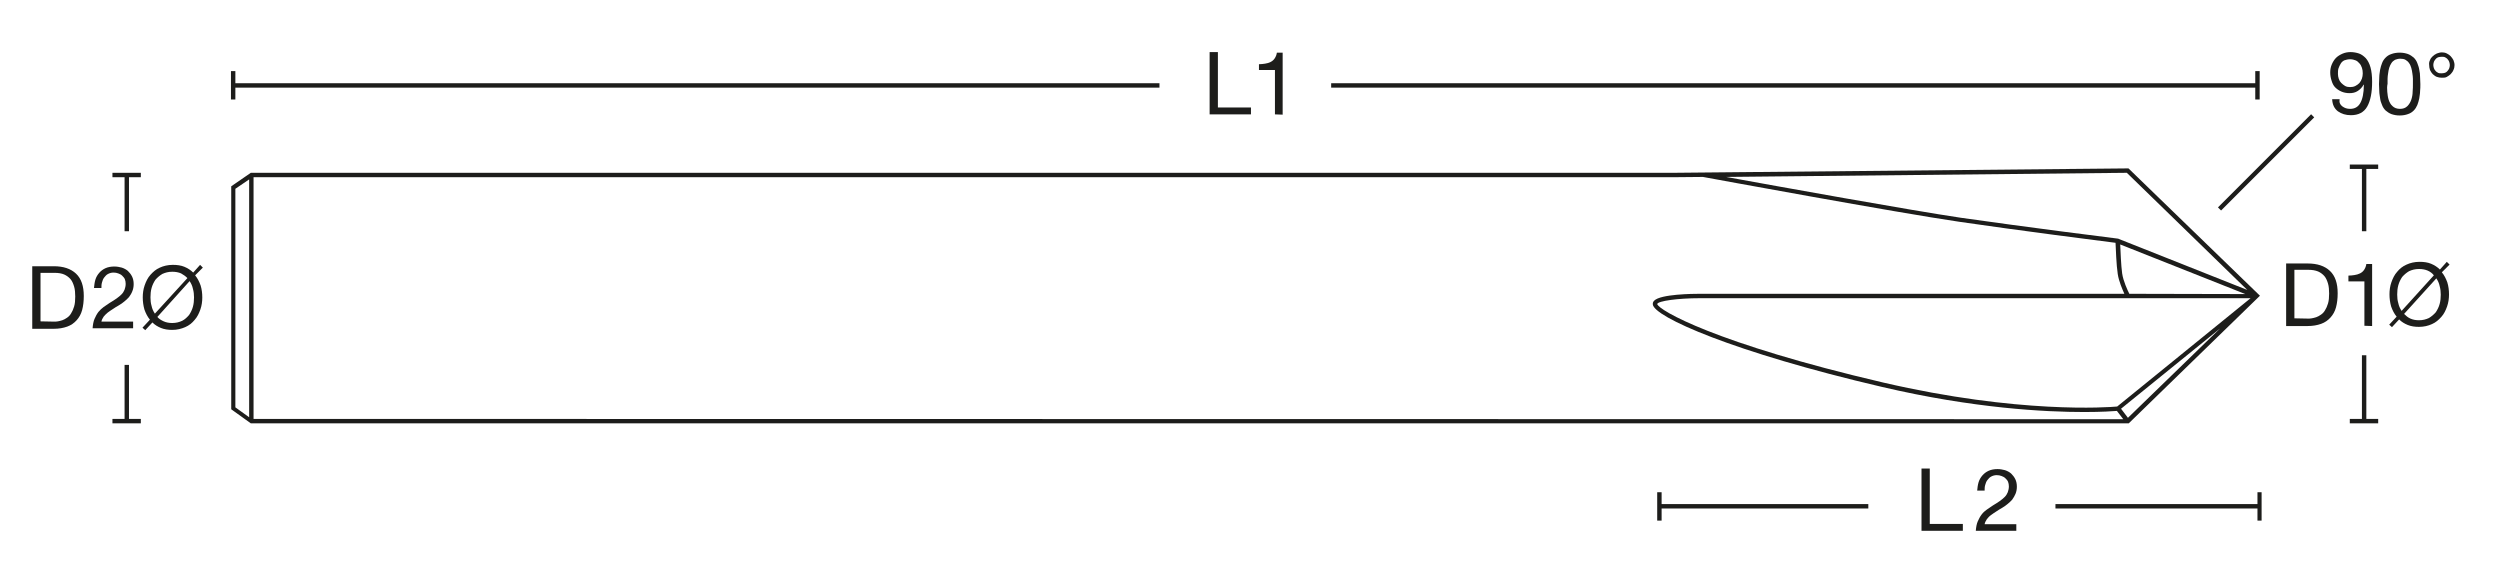 <?xml version="1.0" encoding="UTF-8"?> <svg xmlns="http://www.w3.org/2000/svg" xmlns:xlink="http://www.w3.org/1999/xlink" version="1.1" id="Layer_1" x="0px" y="0px" viewBox="0 0 907.1 212.6" style="enable-background:new 0 0 907.1 212.6;" xml:space="preserve"> <style type="text/css"> .st0{fill:#1D1D1B;} </style> <g id="Illo"> <path class="st0" d="M772.3,61.1l-165.1,1.6H91l-7.1,4.9v80.9l7.1,5.1h681.4l47.6-46.3L772.3,61.1z M816.6,108.2l-48.4,39.3 c-3.1,0.3-35.8,2.7-84.9-8.7c-60.9-14.2-81.6-26.3-82-28.5c0.3-1.1,7.5-2.1,15.4-2.1L816.6,108.2L816.6,108.2z M772.6,106.6 c-0.6-1.2-2.2-4.6-2.6-7.4c-0.4-2.8-0.6-8.2-0.7-10.5l45.4,18L772.6,106.6L772.6,106.6z M771.7,62.7l43.7,42.5l-46.6-18.5l-0.2-0.1 c-0.3,0-34.2-4.3-57.2-7.6c-18.2-2.7-65.9-11.3-85.1-14.8L771.7,62.7z M85.4,68.5l5-3.4v86.3l-5-3.6V68.5z M92,152V64.3h515.2 l10.7-0.1c2.7,0.5,70.6,13,93.2,16.3c21.2,3.1,51.7,7,56.5,7.6c0.1,2,0.3,8.2,0.8,11.3c0.4,2.7,1.7,5.6,2.4,7.2H616.7 c-2.3,0-14.2,0.1-16.5,2.5c-0.5,0.5-0.5,0.9-0.5,1.3c0.2,4.5,29.2,17.4,83.2,30c33.3,7.8,59.2,9.1,73.4,9.1 c6.4,0,10.5-0.3,11.8-0.4l2.3,3L92,152z M772.1,151.6l-2.5-3.3l35.9-29.1L772.1,151.6z"></path> </g> <g id="Legend"> <g> <path class="st0" d="M441.9,18.9V39h12v2.5h-15V18.9H441.9z"></path> <path class="st0" d="M462.6,41.5V25.4h-5.8v-2.1c0.8,0,1.5-0.1,2.2-0.2s1.4-0.3,2-0.6c0.6-0.3,1.1-0.7,1.5-1.3s0.7-1.3,0.8-2.1 h2.1v22.5L462.6,41.5L462.6,41.5z"></path> </g> <g> <path class="st0" d="M700.2,170v20.1h12v2.5h-15V170H700.2L700.2,170z"></path> <path class="st0" d="M717.9,175c0.3-1,0.8-1.8,1.4-2.5s1.4-1.3,2.3-1.7c0.9-0.4,2-0.6,3.2-0.6c1,0,1.9,0.2,2.7,0.4 c0.9,0.3,1.6,0.7,2.2,1.2c0.6,0.6,1.1,1.2,1.5,2s0.6,1.7,0.6,2.8c0,1-0.2,1.9-0.5,2.6s-0.7,1.4-1.2,2.1c-0.5,0.6-1.1,1.1-1.7,1.6 s-1.3,1-2,1.4s-1.4,0.8-2.1,1.3c-0.7,0.4-1.3,0.9-1.9,1.3s-1.1,1-1.5,1.5c-0.4,0.6-0.7,1.2-0.8,1.8h11.5v2.4h-14.7 c0.1-1.3,0.3-2.5,0.7-3.4s0.8-1.7,1.4-2.5s1.2-1.3,1.9-1.8s1.5-1,2.2-1.5c1-0.6,1.8-1.1,2.5-1.6s1.3-1,1.8-1.5s0.8-1,1.1-1.7 c0.2-0.6,0.4-1.3,0.4-2.1c0-0.6-0.1-1.2-0.3-1.7s-0.6-0.9-1-1.3c-0.4-0.4-0.9-0.6-1.4-0.8s-1.1-0.3-1.7-0.3c-0.8,0-1.4,0.2-2,0.5 s-1,0.8-1.4,1.3s-0.6,1.1-0.8,1.8s-0.2,1.3-0.2,2h-2.7C717.5,177,717.6,176,717.9,175z"></path> </g> <g> <path class="st0" d="M837.3,95.6c3.5,0,6.2,0.9,8.1,2.7c1.9,1.8,2.8,4.5,2.8,8.1c0,1.9-0.2,3.6-0.6,5.1c-0.4,1.5-1.1,2.7-2,3.7 s-2,1.8-3.4,2.3s-3,0.8-4.9,0.8h-7.8V95.6H837.3L837.3,95.6z M837.5,115.6c0.3,0,0.8,0,1.3-0.1s1-0.2,1.6-0.4 c0.6-0.2,1.1-0.5,1.7-0.9c0.6-0.4,1.1-0.9,1.5-1.6c0.4-0.6,0.8-1.5,1.1-2.5s0.4-2.2,0.4-3.6c0-1.3-0.1-2.6-0.4-3.6 c-0.3-1-0.7-2-1.3-2.7s-1.4-1.3-2.3-1.7c-1-0.4-2.1-0.6-3.5-0.6h-5.1v17.6L837.5,115.6L837.5,115.6z"></path> <path class="st0" d="M857.9,118.2v-16.1h-5.8V100c0.8,0,1.5-0.1,2.2-0.2s1.4-0.3,2-0.6s1.1-0.7,1.5-1.3c0.4-0.6,0.7-1.3,0.8-2.1 h2.1v22.5L857.9,118.2L857.9,118.2z"></path> <path class="st0" d="M886,98.8c0.9,1.1,1.5,2.3,2,3.7c0.4,1.3,0.6,2.8,0.6,4.3s-0.2,3-0.7,4.4s-1.1,2.7-2.1,3.8s-2,2-3.4,2.6 c-1.3,0.6-2.9,1-4.7,1c-1.5,0-2.9-0.2-4.1-0.7c-1.2-0.5-2.2-1.1-3.1-2l-2.6,2.8l-1-0.9l2.7-2.9c-0.9-1.1-1.5-2.3-2-3.7 c-0.4-1.4-0.6-2.9-0.6-4.4s0.2-3,0.7-4.4s1.1-2.7,2.1-3.8c0.9-1.1,2-2,3.4-2.6c1.3-0.6,2.9-1,4.7-1c1.6,0,3,0.2,4.2,0.7 s2.3,1.2,3.2,2.1l2.5-2.8l1,1L886,98.8z M880.9,98.2c-0.9-0.4-2-0.6-3.2-0.6c-1.4,0-2.5,0.3-3.6,0.8c-1,0.6-1.8,1.3-2.5,2.1 c-0.6,0.9-1.1,1.9-1.4,3c-0.3,1.1-0.4,2.2-0.4,3.4c0,1.1,0.1,2.1,0.4,3.1c0.2,1,0.6,1.9,1.2,2.8l11.7-12.9 C882.6,99.2,881.8,98.6,880.9,98.2z M874.6,115.6c0.9,0.4,1.9,0.6,3.1,0.6c1.4,0,2.5-0.3,3.6-0.8c1-0.6,1.8-1.3,2.5-2.1 c0.6-0.9,1.1-1.9,1.4-3c0.3-1.1,0.4-2.2,0.4-3.4c0-1-0.1-2.1-0.4-3.1c-0.2-1-0.6-1.9-1.2-2.8l-11.7,12.9 C873,114.6,873.7,115.2,874.6,115.6z"></path> </g> <g> <path class="st0" d="M19.5,96.6c3.5,0,6.2,0.9,8.1,2.7c1.9,1.8,2.8,4.5,2.8,8.1c0,1.9-0.2,3.6-0.6,5.1s-1.1,2.7-2,3.7 s-2,1.8-3.4,2.3s-3,0.8-4.9,0.8h-7.8V96.6H19.5L19.5,96.6z M19.7,116.7c0.3,0,0.8,0,1.3-0.1s1-0.2,1.6-0.4 c0.6-0.2,1.1-0.5,1.7-0.9s1.1-0.9,1.5-1.6c0.4-0.6,0.8-1.5,1.1-2.5c0.3-1,0.4-2.2,0.4-3.6c0-1.3-0.1-2.6-0.4-3.6s-0.7-2-1.3-2.7 c-0.6-0.7-1.4-1.3-2.3-1.7S21.2,99,19.8,99h-5.1v17.6L19.7,116.7L19.7,116.7z"></path> <path class="st0" d="M34.6,101.5c0.3-1,0.8-1.8,1.4-2.5s1.4-1.3,2.3-1.7c0.9-0.4,2-0.6,3.2-0.6c1,0,1.9,0.2,2.7,0.4 c0.9,0.3,1.6,0.7,2.2,1.2c0.6,0.6,1.1,1.2,1.5,2s0.6,1.7,0.6,2.8c0,1-0.2,1.9-0.5,2.6c-0.3,0.8-0.7,1.4-1.2,2.1 c-0.5,0.6-1.1,1.1-1.7,1.6c-0.6,0.5-1.3,1-2,1.4s-1.4,0.8-2.1,1.3c-0.7,0.4-1.3,0.9-1.9,1.3c-0.6,0.5-1.1,1-1.5,1.5 c-0.4,0.6-0.7,1.2-0.8,1.8h11.5v2.4H33.6c0.1-1.3,0.3-2.5,0.7-3.4s0.8-1.7,1.4-2.5c0.6-0.7,1.2-1.3,1.9-1.8s1.5-1,2.2-1.5 c1-0.6,1.8-1.1,2.5-1.6s1.3-1,1.8-1.5s0.8-1,1.1-1.7c0.2-0.6,0.4-1.3,0.4-2.1c0-0.6-0.1-1.2-0.3-1.7s-0.6-0.9-1-1.3 s-0.9-0.6-1.4-0.8c-0.5-0.2-1.1-0.3-1.7-0.3c-0.8,0-1.4,0.2-2,0.5s-1,0.8-1.4,1.3s-0.6,1.1-0.8,1.8c-0.2,0.7-0.2,1.3-0.2,2h-2.7 C34.2,103.6,34.3,102.5,34.6,101.5z"></path> <path class="st0" d="M70.8,99.9c0.9,1.1,1.5,2.3,2,3.7c0.4,1.3,0.6,2.8,0.6,4.3s-0.2,3-0.7,4.4s-1.1,2.7-2.1,3.8 c-0.9,1.1-2,2-3.4,2.6s-2.9,1-4.7,1c-1.5,0-2.9-0.2-4.1-0.7c-1.2-0.5-2.2-1.1-3.1-2l-2.6,2.8l-1-0.9l2.7-2.9 c-0.9-1.1-1.5-2.3-2-3.7c-0.4-1.4-0.6-2.9-0.6-4.4s0.2-3,0.7-4.4s1.1-2.7,2.1-3.8s2-2,3.4-2.6c1.3-0.6,2.9-1,4.7-1 c1.6,0,3,0.2,4.2,0.7s2.3,1.2,3.2,2.1l2.5-2.8l1,1L70.8,99.9z M65.7,99.2c-0.9-0.4-2-0.6-3.2-0.6c-1.4,0-2.5,0.3-3.6,0.8 c-1,0.6-1.8,1.3-2.5,2.1c-0.6,0.9-1.1,1.9-1.4,3c-0.3,1.1-0.4,2.2-0.4,3.4c0,1.1,0.1,2.1,0.4,3.1c0.2,1,0.6,1.9,1.2,2.8L68,100.9 C67.3,100.2,66.6,99.7,65.7,99.2z M59.4,116.6c0.9,0.4,1.9,0.6,3.1,0.6c1.4,0,2.5-0.3,3.6-0.8c1-0.5,1.8-1.3,2.5-2.1 c0.6-0.9,1.1-1.9,1.4-3s0.4-2.2,0.4-3.4c0-1-0.1-2.1-0.4-3.1c-0.2-1-0.6-1.9-1.2-2.8l-11.7,13C57.7,115.7,58.5,116.2,59.4,116.6z"></path> </g> <g> <path class="st0" d="M849.9,38.6c0.8,0.6,1.7,0.9,2.8,0.9c1.7,0,2.9-0.7,3.7-2.1s1.3-3.6,1.3-6.6l-0.1-0.1c-0.5,1-1.2,1.7-2.1,2.3 c-0.9,0.6-1.9,0.8-3,0.8s-2.1-0.2-3-0.6c-0.9-0.4-1.6-0.9-2.2-1.5c-0.6-0.6-1-1.4-1.3-2.4c-0.3-0.9-0.5-1.9-0.5-3s0.2-2.1,0.6-3 c0.4-0.9,0.9-1.7,1.5-2.3c0.6-0.6,1.4-1.1,2.3-1.5c0.9-0.4,1.9-0.6,3-0.6c1,0,2.1,0.2,3,0.5s1.7,0.9,2.5,1.7 c0.7,0.8,1.3,1.9,1.7,3.3s0.6,3.2,0.6,5.3c0,3.9-0.6,6.9-1.8,9s-3.2,3.1-5.9,3.1c-1.9,0-3.4-0.5-4.7-1.4c-1.3-1-2-2.4-2.1-4.4h2.7 C848.7,37.2,849.1,38,849.9,38.6z M857,24.6c-0.2-0.6-0.5-1.2-0.9-1.6c-0.4-0.5-0.9-0.9-1.4-1.1s-1.2-0.4-2-0.4s-1.5,0.2-2.1,0.4 c-0.6,0.3-1,0.7-1.3,1.2s-0.6,1.1-0.8,1.7s-0.2,1.3-0.2,2c0,0.6,0.1,1.2,0.3,1.8c0.2,0.6,0.5,1.1,0.9,1.5s0.9,0.8,1.4,1.1 c0.6,0.3,1.1,0.4,1.8,0.4s1.3-0.1,1.9-0.4s1-0.6,1.5-1.1c0.4-0.5,0.7-1,0.9-1.6s0.3-1.2,0.3-1.9C857.3,25.8,857.2,25.2,857,24.6z"></path> <path class="st0" d="M863.3,27.9c0-0.9,0.2-1.7,0.3-2.6c0.2-0.9,0.4-1.7,0.7-2.4c0.3-0.8,0.7-1.4,1.3-2s1.2-1,2.1-1.3 c0.8-0.3,1.8-0.5,3-0.5s2.1,0.2,3,0.5c0.8,0.3,1.5,0.8,2.1,1.3c0.6,0.6,1,1.2,1.3,2s0.6,1.6,0.7,2.4c0.2,0.9,0.3,1.7,0.3,2.6 s0.1,1.7,0.1,2.6s0,1.7-0.1,2.6c0,0.9-0.2,1.7-0.3,2.6c-0.2,0.9-0.4,1.7-0.7,2.4s-0.7,1.4-1.3,2s-1.2,1-2.1,1.3 c-0.8,0.3-1.8,0.5-3,0.5s-2.1-0.2-3-0.5c-0.8-0.3-1.5-0.8-2.1-1.3c-0.6-0.6-1-1.2-1.3-2c-0.3-0.7-0.6-1.5-0.7-2.4 s-0.3-1.7-0.3-2.6c0-0.9-0.1-1.7-0.1-2.6C863.2,29.7,863.3,28.8,863.3,27.9z M866.2,33.3c0.1,1,0.2,2,0.5,2.9s0.7,1.7,1.4,2.3 c0.6,0.6,1.5,1,2.7,1c1.1,0,2-0.3,2.7-1c0.6-0.6,1.1-1.4,1.4-2.3c0.3-0.9,0.5-1.9,0.5-2.9c0.1-1,0.1-2,0.1-2.9c0-0.6,0-1.2,0-1.8 c0-0.6-0.1-1.3-0.2-2c-0.1-0.7-0.2-1.3-0.4-2c-0.2-0.6-0.4-1.2-0.8-1.7c-0.3-0.5-0.8-0.9-1.3-1.2c-0.5-0.3-1.2-0.4-1.9-0.4 s-1.4,0.2-1.9,0.4c-0.5,0.3-1,0.7-1.3,1.2s-0.6,1-0.8,1.7c-0.2,0.6-0.3,1.3-0.4,2c-0.1,0.7-0.2,1.3-0.2,2s0,1.3,0,1.8 C866.1,31.3,866.1,32.3,866.2,33.3z"></path> <path class="st0" d="M881.7,21.8c0.2-0.6,0.6-1,1-1.4s0.9-0.7,1.5-1c0.6-0.2,1.2-0.4,1.8-0.4s1.2,0.1,1.8,0.4s1,0.6,1.4,1 s0.7,0.9,1,1.4c0.2,0.6,0.4,1.1,0.4,1.8c0,0.6-0.1,1.2-0.4,1.8c-0.2,0.6-0.6,1-1,1.5c-0.4,0.4-0.9,0.7-1.4,1s-1.1,0.3-1.8,0.3 s-1.2-0.1-1.8-0.3c-0.6-0.2-1-0.6-1.5-1c-0.4-0.4-0.7-0.9-1-1.5c-0.2-0.6-0.3-1.2-0.3-1.8C881.3,23,881.4,22.4,881.7,21.8z M883.1,24.7c0.1,0.3,0.3,0.7,0.6,1c0.2,0.3,0.6,0.5,0.9,0.7c0.4,0.2,0.8,0.2,1.3,0.2s0.9-0.1,1.3-0.2c0.4-0.2,0.7-0.4,0.9-0.7 s0.5-0.6,0.6-1c0.1-0.3,0.2-0.7,0.2-1.1s-0.1-0.7-0.2-1.1c-0.1-0.3-0.3-0.7-0.6-1c-0.2-0.3-0.6-0.5-0.9-0.7 c-0.4-0.2-0.8-0.2-1.3-0.2s-0.9,0.1-1.3,0.2c-0.4,0.2-0.7,0.4-0.9,0.7s-0.5,0.6-0.6,1c-0.1,0.3-0.2,0.7-0.2,1.1 C882.9,24,883,24.3,883.1,24.7z"></path> </g> <polygon class="st0" points="420.7,30.2 85.4,30.2 85.4,25.8 83.8,25.8 83.8,36.1 85.4,36.1 85.4,31.8 420.7,31.8 "></polygon> <polygon class="st0" points="818.3,25.8 818.3,30.2 483,30.2 483,31.8 818.3,31.8 818.3,36.1 819.9,36.1 819.9,25.8 "></polygon> <polygon class="st0" points="677.9,182.9 602.9,182.9 602.9,178.6 601.3,178.6 601.3,188.9 602.9,188.9 602.9,184.5 677.9,184.5 "></polygon> <polygon class="st0" points="819.1,178.6 819.1,182.9 745.8,182.9 745.8,184.5 819.1,184.5 819.1,188.9 820.6,188.9 820.6,178.6 "></polygon> <polygon class="st0" points="51.1,62.7 40.8,62.7 40.8,64.3 45.2,64.3 45.2,83.9 46.8,83.9 46.8,64.3 51.1,64.3 "></polygon> <polygon class="st0" points="46.8,152 46.8,132.4 45.2,132.4 45.2,152 40.8,152 40.8,153.6 51.1,153.6 51.1,152 "></polygon> <polygon class="st0" points="862.9,59.7 852.6,59.7 852.6,61.3 857,61.3 857,83.9 858.6,83.9 858.6,61.3 862.9,61.3 "></polygon> <polygon class="st0" points="858.6,152 858.6,128.9 857,128.9 857,152 852.6,152 852.6,153.6 862.9,153.6 862.9,152 "></polygon> <rect x="798.42" y="58.03" transform="matrix(0.707 -0.707 0.707 0.707 199.255 598.701)" class="st0" width="47.8" height="1.6"></rect> </g> </svg> 